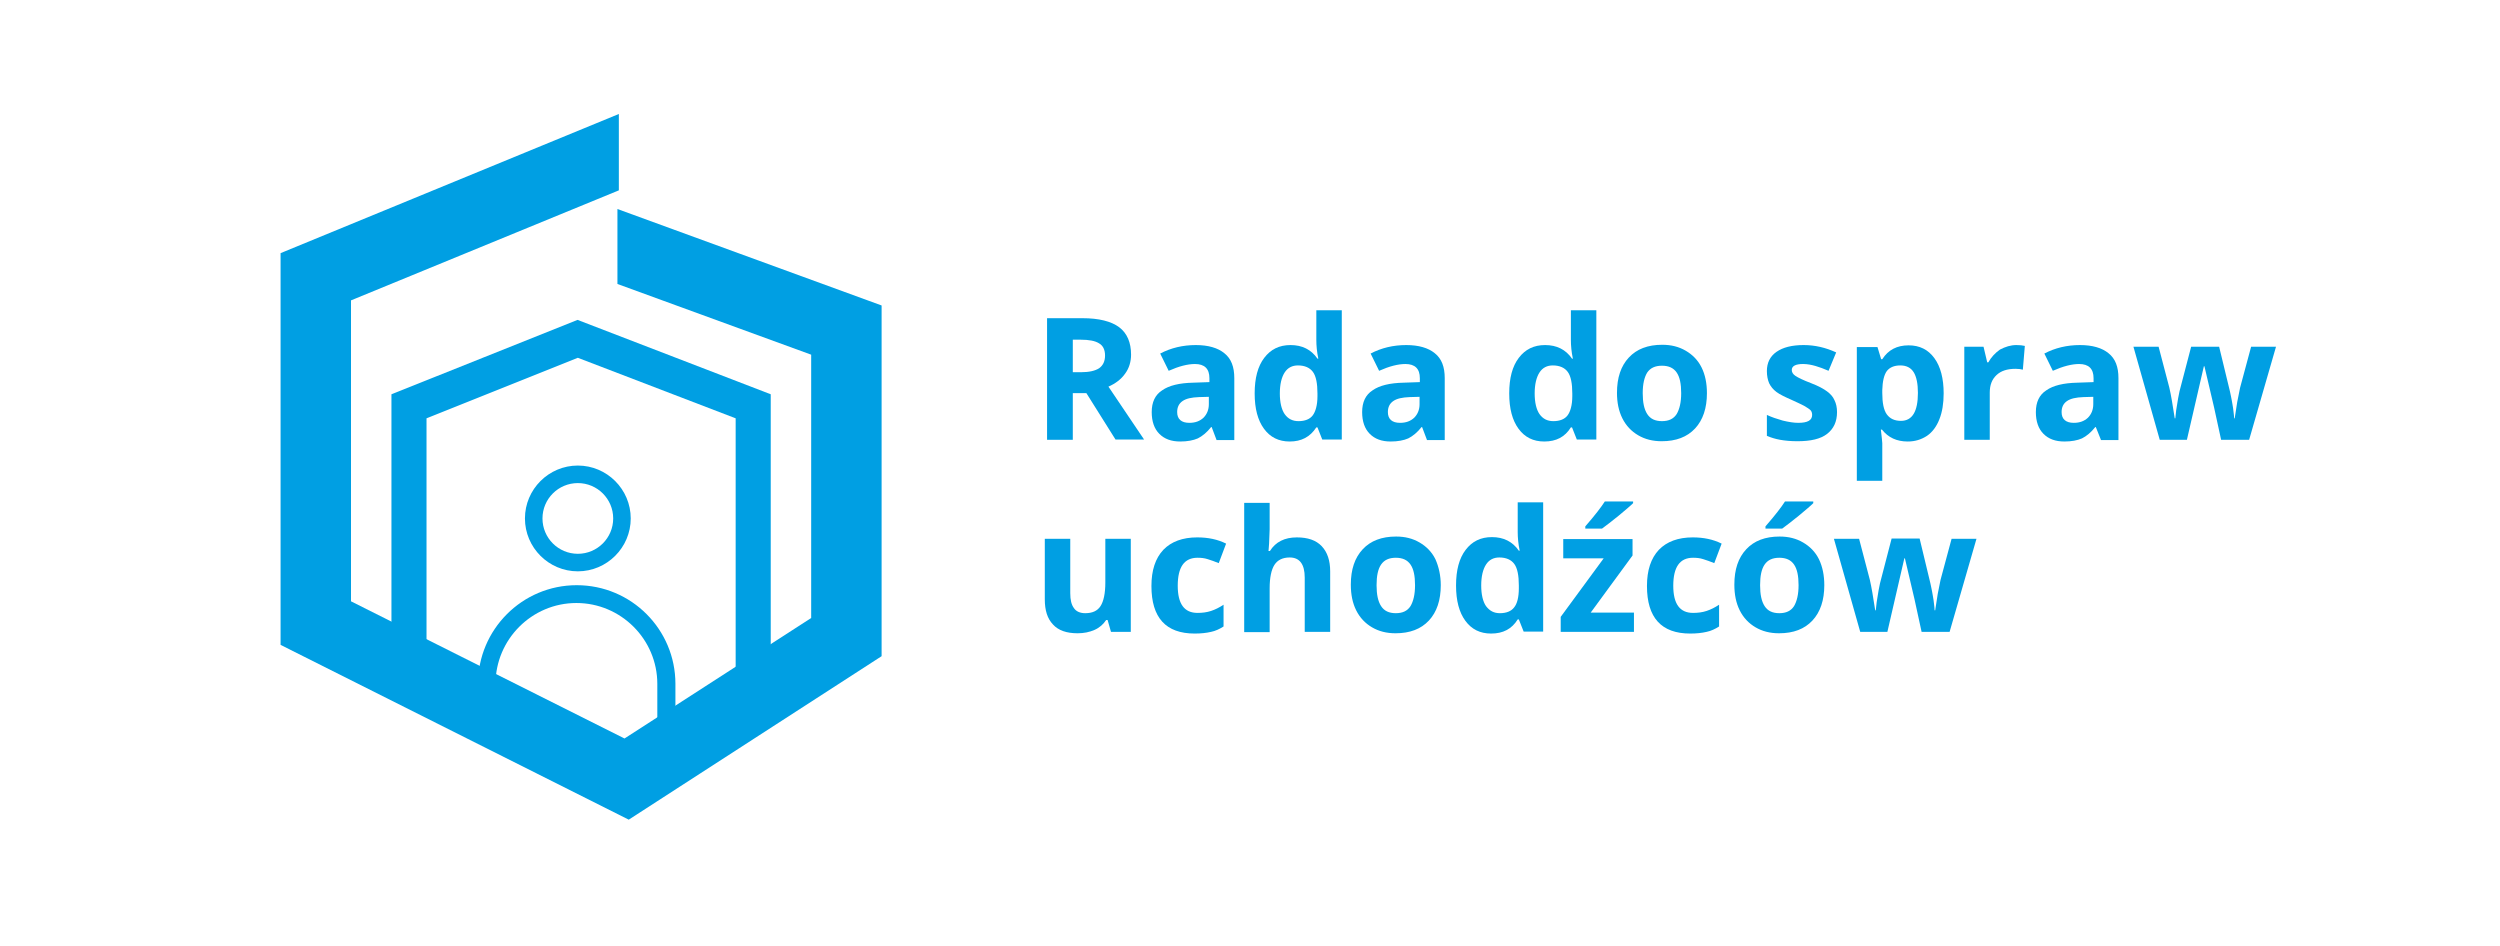 <?xml version="1.0" encoding="utf-8"?>
<!-- Generator: Adobe Illustrator 25.2.3, SVG Export Plug-In . SVG Version: 6.00 Build 0)  -->
<svg version="1.1" id="Warstwa_2" xmlns="http://www.w3.org/2000/svg" xmlns:xlink="http://www.w3.org/1999/xlink" x="0px" y="0px"
	 viewBox="0 0 883.9 334.6" style="enable-background:new 0 0 883.9 334.6;" xml:space="preserve">
<style type="text/css">
	.st0{fill:#009FE3;}
</style>
<polygon class="st0" points="218.3,73.9 218.3,100.4 286.8,125.4 286.8,218.5 220.8,261.1 124.1,212.6 124.1,106.2 218.8,67.3 
	218.8,40.3 99.2,89.5 99.2,228 222.3,289.8 311.7,232 311.7,108 "/>
<g>
	<polygon class="st0" points="272.5,242.4 260.1,242.4 260.1,147.9 204.3,126.5 150.8,147.9 150.8,242.4 138.4,242.4 138.4,139.4 
		204.2,113.1 272.5,139.4 	"/>
</g>
<g>
	<path class="st0" d="M204.3,202c-10.3,0-18.7-8.4-18.7-18.7c0-10.3,8.4-18.7,18.7-18.7c10.3,0,18.7,8.4,18.7,18.7
		C223,193.6,214.6,202,204.3,202z M204.3,170.8c-6.9,0-12.5,5.6-12.5,12.5c0,6.9,5.6,12.5,12.5,12.5c6.9,0,12.5-5.6,12.5-12.5
		C216.8,176.4,211.2,170.8,204.3,170.8z"/>
</g>
<g>
	<path class="st0" d="M238.6,261.1h-6.2v-19.3c0-15.8-12.9-28.6-28.6-28.6c-15.8,0-28.6,12.9-28.6,28.6h-6.2
		c0-19.2,15.6-34.9,34.9-34.9s34.9,15.6,34.9,34.9V261.1z"/>
</g>
<g>
	<path class="st0" d="M379.3,139v16.5h-9.1v-43h12.5c5.8,0,10.2,1.1,13,3.2c2.8,2.1,4.2,5.4,4.2,9.7c0,2.5-0.7,4.8-2.1,6.7
		c-1.4,2-3.4,3.5-5.9,4.6c6.5,9.7,10.7,15.9,12.6,18.7h-10.1L384.1,139H379.3z M379.3,131.6h2.9c2.9,0,5-0.5,6.4-1.4
		c1.4-1,2.1-2.5,2.1-4.5c0-2-0.7-3.5-2.1-4.3c-1.4-0.9-3.6-1.3-6.5-1.3h-2.8V131.6z"/>
	<path class="st0" d="M430.1,155.5l-1.7-4.5h-0.2c-1.5,1.9-3.1,3.2-4.7,4c-1.6,0.7-3.7,1.1-6.2,1.1c-3.2,0-5.6-0.9-7.4-2.7
		c-1.8-1.8-2.7-4.4-2.7-7.7c0-3.5,1.2-6.1,3.7-7.7c2.4-1.7,6.1-2.6,11-2.7l5.7-0.2v-1.4c0-3.3-1.7-5-5.1-5c-2.6,0-5.7,0.8-9.3,2.4
		l-3-6.1c3.8-2,8-3,12.6-3c4.4,0,7.8,1,10.1,2.9c2.4,1.9,3.5,4.8,3.5,8.8v21.9H430.1z M427.4,140.3l-3.5,0.1
		c-2.6,0.1-4.5,0.5-5.8,1.4s-1.9,2.2-1.9,3.9c0,2.5,1.5,3.8,4.3,3.8c2.1,0,3.7-0.6,5-1.8c1.2-1.2,1.9-2.8,1.9-4.8V140.3z"/>
	<path class="st0" d="M456,156.1c-3.9,0-6.9-1.5-9.1-4.5c-2.2-3-3.3-7.1-3.3-12.5c0-5.4,1.1-9.6,3.4-12.6s5.3-4.5,9.3-4.5
		c4.1,0,7.3,1.6,9.5,4.8h0.3c-0.5-2.4-0.7-4.6-0.7-6.6v-10.5h9v45.7h-6.9l-1.7-4.3h-0.4C463.2,154.5,460.1,156.1,456,156.1z
		 M459.1,148.9c2.3,0,4-0.7,5-2s1.7-3.6,1.7-6.8v-1c0-3.5-0.5-6.1-1.6-7.6c-1.1-1.5-2.9-2.3-5.3-2.3c-2,0-3.6,0.8-4.7,2.5
		s-1.7,4.2-1.7,7.4c0,3.2,0.6,5.7,1.7,7.3C455.4,148.1,457,148.9,459.1,148.9z"/>
	<path class="st0" d="M504.5,155.5l-1.7-4.5h-0.2c-1.5,1.9-3.1,3.2-4.7,4c-1.6,0.7-3.7,1.1-6.2,1.1c-3.2,0-5.6-0.9-7.4-2.7
		c-1.8-1.8-2.7-4.4-2.7-7.7c0-3.5,1.2-6.1,3.7-7.7c2.4-1.7,6.1-2.6,11-2.7l5.7-0.2v-1.4c0-3.3-1.7-5-5.1-5c-2.6,0-5.7,0.8-9.3,2.4
		l-3-6.1c3.8-2,8-3,12.6-3c4.4,0,7.8,1,10.1,2.9c2.4,1.9,3.5,4.8,3.5,8.8v21.9H504.5z M501.9,140.3l-3.5,0.1
		c-2.6,0.1-4.5,0.5-5.8,1.4s-1.9,2.2-1.9,3.9c0,2.5,1.5,3.8,4.3,3.8c2.1,0,3.7-0.6,5-1.8c1.2-1.2,1.9-2.8,1.9-4.8V140.3z"/>
	<path class="st0" d="M546,156.1c-3.9,0-6.9-1.5-9.1-4.5c-2.2-3-3.3-7.1-3.3-12.5c0-5.4,1.1-9.6,3.4-12.6s5.3-4.5,9.3-4.5
		c4.1,0,7.3,1.6,9.5,4.8h0.3c-0.5-2.4-0.7-4.6-0.7-6.6v-10.5h9v45.7h-6.9l-1.7-4.3h-0.4C553.3,154.5,550.2,156.1,546,156.1z
		 M549.2,148.9c2.3,0,4-0.7,5-2s1.7-3.6,1.7-6.8v-1c0-3.5-0.5-6.1-1.6-7.6c-1.1-1.5-2.9-2.3-5.3-2.3c-2,0-3.6,0.8-4.7,2.5
		s-1.7,4.2-1.7,7.4c0,3.2,0.6,5.7,1.7,7.3C545.5,148.1,547.1,148.9,549.2,148.9z"/>
	<path class="st0" d="M603.5,139c0,5.3-1.4,9.5-4.2,12.5c-2.8,3-6.7,4.5-11.8,4.5c-3.2,0-5.9-0.7-8.3-2.1c-2.4-1.4-4.3-3.4-5.6-6
		c-1.3-2.6-1.9-5.6-1.9-9c0-5.4,1.4-9.5,4.2-12.5c2.8-3,6.7-4.5,11.8-4.5c3.2,0,5.9,0.7,8.3,2.1c2.4,1.4,4.3,3.3,5.6,5.9
		C602.9,132.5,603.5,135.6,603.5,139z M580.8,139c0,3.3,0.5,5.7,1.6,7.4c1.1,1.7,2.8,2.5,5.2,2.5c2.4,0,4.1-0.8,5.2-2.5
		c1-1.7,1.6-4.1,1.6-7.4c0-3.3-0.5-5.7-1.6-7.3c-1.1-1.6-2.8-2.4-5.2-2.4c-2.4,0-4.1,0.8-5.2,2.4C581.4,133.3,580.8,135.7,580.8,139
		z"/>
	<path class="st0" d="M649.5,145.7c0,3.4-1.2,5.9-3.5,7.7c-2.3,1.8-5.8,2.6-10.5,2.6c-2.4,0-4.4-0.2-6.1-0.5
		c-1.7-0.3-3.3-0.8-4.7-1.4v-7.4c1.7,0.8,3.5,1.4,5.6,2c2.1,0.5,3.9,0.8,5.5,0.8c3.3,0,4.9-0.9,4.9-2.8c0-0.7-0.2-1.3-0.6-1.7
		c-0.4-0.4-1.2-0.9-2.2-1.5c-1.1-0.6-2.5-1.2-4.2-2c-2.5-1.1-4.4-2-5.6-2.9c-1.2-0.9-2-1.9-2.6-3.1c-0.5-1.2-0.8-2.6-0.8-4.3
		c0-2.9,1.1-5.2,3.4-6.8c2.3-1.6,5.5-2.4,9.6-2.4c4,0,7.8,0.9,11.5,2.6l-2.7,6.5c-1.6-0.7-3.2-1.3-4.6-1.7s-2.9-0.7-4.4-0.7
		c-2.6,0-4,0.7-4,2.1c0,0.8,0.4,1.5,1.3,2.1c0.9,0.6,2.7,1.5,5.6,2.6c2.6,1,4.4,2,5.6,2.9c1.2,0.9,2.1,1.9,2.6,3.1
		C649.2,142.7,649.5,144.1,649.5,145.7z"/>
	<path class="st0" d="M674.5,156.1c-3.9,0-6.9-1.4-9.1-4.2H665c0.3,2.7,0.5,4.3,0.5,4.8v13.3h-9v-47.3h7.3l1.3,4.3h0.4
		c2.1-3.3,5.2-4.9,9.3-4.9c3.9,0,6.9,1.5,9.1,4.5c2.2,3,3.3,7.2,3.3,12.5c0,3.5-0.5,6.6-1.5,9.1c-1,2.6-2.5,4.6-4.4,5.9
		C679.3,155.4,677.1,156.1,674.5,156.1z M671.9,129.2c-2.2,0-3.8,0.7-4.8,2c-1,1.4-1.5,3.6-1.6,6.7v1c0,3.5,0.5,6.1,1.6,7.6
		s2.7,2.3,5,2.3c4,0,6-3.3,6-9.9c0-3.2-0.5-5.7-1.5-7.3C675.6,130,674,129.2,671.9,129.2z"/>
	<path class="st0" d="M712.9,122c1.2,0,2.2,0.1,3,0.3l-0.7,8.4c-0.7-0.2-1.6-0.3-2.6-0.3c-2.9,0-5.1,0.7-6.7,2.2s-2.4,3.5-2.4,6.2
		v16.7h-9v-32.9h6.8l1.3,5.5h0.4c1-1.8,2.4-3.3,4.1-4.5C709,122.6,710.9,122,712.9,122z"/>
	<path class="st0" d="M742.8,155.5L741,151h-0.2c-1.5,1.9-3.1,3.2-4.7,4c-1.6,0.7-3.7,1.1-6.2,1.1c-3.2,0-5.6-0.9-7.4-2.7
		c-1.8-1.8-2.7-4.4-2.7-7.7c0-3.5,1.2-6.1,3.7-7.7c2.4-1.7,6.1-2.6,11-2.7l5.7-0.2v-1.4c0-3.3-1.7-5-5.1-5c-2.6,0-5.7,0.8-9.3,2.4
		l-3-6.1c3.8-2,8-3,12.6-3c4.4,0,7.8,1,10.1,2.9c2.4,1.9,3.5,4.8,3.5,8.8v21.9H742.8z M740.1,140.3l-3.5,0.1
		c-2.6,0.1-4.5,0.5-5.8,1.4s-1.9,2.2-1.9,3.9c0,2.5,1.5,3.8,4.3,3.8c2.1,0,3.7-0.6,5-1.8c1.2-1.2,1.9-2.8,1.9-4.8V140.3z"/>
	<path class="st0" d="M785.3,155.5l-2.5-11.5l-3.4-14.5h-0.2l-6,26h-9.6l-9.3-32.9h8.9l3.8,14.5c0.6,2.6,1.2,6.2,1.9,10.8h0.2
		c0.1-1.5,0.4-3.8,1-7.1l0.5-2.5l4.1-15.7h9.9l3.8,15.7c0.1,0.4,0.2,1.1,0.4,1.9c0.2,0.8,0.3,1.7,0.5,2.7c0.2,1,0.3,1.9,0.4,2.8
		c0.1,0.9,0.2,1.6,0.2,2.2h0.2c0.2-1.4,0.5-3.3,0.9-5.8c0.5-2.5,0.8-4.1,1-5l3.9-14.5h8.8l-9.5,32.9H785.3z"/>
	<path class="st0" d="M392.8,223.4l-1.2-4.2h-0.5c-1,1.5-2.3,2.7-4.1,3.5c-1.8,0.8-3.8,1.2-6,1.2c-3.9,0-6.8-1-8.7-3.1
		c-2-2.1-2.9-5-2.9-8.9v-21.4h9v19.2c0,2.4,0.4,4.1,1.3,5.3c0.8,1.2,2.2,1.8,4,1.8c2.5,0,4.3-0.8,5.4-2.5s1.7-4.5,1.7-8.3v-15.5h9
		v32.9H392.8z"/>
	<path class="st0" d="M422.4,224c-10.2,0-15.3-5.6-15.3-16.8c0-5.6,1.4-9.8,4.2-12.8c2.8-2.9,6.8-4.4,12-4.4c3.8,0,7.2,0.7,10.2,2.2
		l-2.6,6.9c-1.4-0.6-2.7-1-3.9-1.4c-1.2-0.4-2.4-0.5-3.6-0.5c-4.7,0-7,3.3-7,9.9c0,6.4,2.3,9.6,7,9.6c1.7,0,3.3-0.2,4.8-0.7
		c1.5-0.5,2.9-1.2,4.4-2.2v7.7c-1.4,0.9-2.9,1.6-4.4,1.9C426.5,223.8,424.6,224,422.4,224z"/>
	<path class="st0" d="M470.3,223.4h-9v-19.2c0-4.7-1.8-7.1-5.3-7.1c-2.5,0-4.3,0.9-5.4,2.6c-1.1,1.7-1.7,4.5-1.7,8.3v15.5h-9v-45.7
		h9v9.3c0,0.7-0.1,2.4-0.2,5.1l-0.2,2.6h0.5c2-3.2,5.2-4.8,9.5-4.8c3.9,0,6.8,1,8.8,3.1s3,5.1,3,8.9V223.4z"/>
	<path class="st0" d="M509.4,206.9c0,5.3-1.4,9.5-4.2,12.5c-2.8,3-6.7,4.5-11.8,4.5c-3.2,0-5.9-0.7-8.3-2.1c-2.4-1.4-4.3-3.4-5.6-6
		c-1.3-2.6-1.9-5.6-1.9-9.1c0-5.4,1.4-9.5,4.2-12.5c2.8-3,6.7-4.5,11.8-4.5c3.2,0,5.9,0.7,8.3,2.1c2.4,1.4,4.3,3.3,5.6,5.9
		C508.7,200.4,509.4,203.5,509.4,206.9z M486.7,206.9c0,3.3,0.5,5.7,1.6,7.4c1.1,1.7,2.8,2.5,5.2,2.5c2.4,0,4.1-0.8,5.2-2.5
		c1-1.7,1.6-4.1,1.6-7.4c0-3.3-0.5-5.7-1.6-7.3c-1.1-1.6-2.8-2.4-5.2-2.4c-2.4,0-4.1,0.8-5.2,2.4
		C487.2,201.2,486.7,203.6,486.7,206.9z"/>
	<path class="st0" d="M527.2,224c-3.9,0-6.9-1.5-9.1-4.5s-3.3-7.1-3.3-12.5c0-5.4,1.1-9.6,3.4-12.6s5.3-4.5,9.3-4.5
		c4.1,0,7.3,1.6,9.5,4.8h0.3c-0.5-2.4-0.7-4.6-0.7-6.6v-10.5h9v45.7h-6.9l-1.7-4.3h-0.4C534.5,222.4,531.4,224,527.2,224z
		 M530.3,216.8c2.3,0,4-0.7,5-2c1.1-1.3,1.7-3.6,1.7-6.8v-1c0-3.5-0.5-6.1-1.6-7.6c-1.1-1.5-2.9-2.3-5.3-2.3c-2,0-3.6,0.8-4.7,2.5
		s-1.7,4.2-1.7,7.4s0.6,5.7,1.7,7.3C526.7,216,528.2,216.8,530.3,216.8z"/>
	<path class="st0" d="M577.7,223.4h-25.9v-5.3l15.2-20.7h-14.3v-6.8h24.5v5.8l-14.8,20.2h15.3V223.4z M560.5,186.9v-0.8
		c3.4-3.9,5.7-6.9,6.9-8.8h10v0.6c-1,1-2.8,2.5-5.2,4.5c-2.5,2-4.4,3.5-5.8,4.5H560.5z"/>
	<path class="st0" d="M597.6,224c-10.2,0-15.3-5.6-15.3-16.8c0-5.6,1.4-9.8,4.2-12.8c2.8-2.9,6.8-4.4,12-4.4c3.8,0,7.2,0.7,10.2,2.2
		l-2.6,6.9c-1.4-0.6-2.7-1-3.9-1.4c-1.2-0.4-2.4-0.5-3.6-0.5c-4.7,0-7,3.3-7,9.9c0,6.4,2.3,9.6,7,9.6c1.7,0,3.3-0.2,4.8-0.7
		c1.5-0.5,2.9-1.2,4.4-2.2v7.7c-1.4,0.9-2.9,1.6-4.4,1.9C601.7,223.8,599.8,224,597.6,224z"/>
	<path class="st0" d="M645,206.9c0,5.3-1.4,9.5-4.2,12.5c-2.8,3-6.7,4.5-11.8,4.5c-3.2,0-5.9-0.7-8.3-2.1c-2.4-1.4-4.3-3.4-5.6-6
		c-1.3-2.6-1.9-5.6-1.9-9.1c0-5.4,1.4-9.5,4.2-12.5c2.8-3,6.7-4.5,11.8-4.5c3.2,0,5.9,0.7,8.3,2.1c2.4,1.4,4.3,3.3,5.6,5.9
		C644.4,200.4,645,203.5,645,206.9z M622.3,206.9c0,3.3,0.5,5.7,1.6,7.4c1.1,1.7,2.8,2.5,5.2,2.5c2.4,0,4.1-0.8,5.2-2.5
		c1-1.7,1.6-4.1,1.6-7.4c0-3.3-0.5-5.7-1.6-7.3c-1.1-1.6-2.8-2.4-5.2-2.4c-2.4,0-4.1,0.8-5.2,2.4
		C622.8,201.2,622.3,203.6,622.3,206.9z M624.2,186.9v-0.8c3.4-3.9,5.7-6.9,6.9-8.8h10v0.6c-1,1-2.8,2.5-5.2,4.5
		c-2.5,2-4.4,3.5-5.8,4.5H624.2z"/>
	<path class="st0" d="M679.4,223.4l-2.5-11.5l-3.4-14.5h-0.2l-6,26h-9.6l-9.3-32.9h8.9l3.8,14.5c0.6,2.6,1.2,6.2,1.9,10.8h0.2
		c0.1-1.5,0.4-3.8,1-7.1l0.5-2.5l4.1-15.8h9.9l3.8,15.8c0.1,0.4,0.2,1.1,0.4,1.9c0.2,0.8,0.3,1.7,0.5,2.7c0.2,1,0.3,1.9,0.4,2.8
		c0.1,0.9,0.2,1.6,0.2,2.2h0.2c0.2-1.4,0.5-3.3,0.9-5.8c0.5-2.5,0.8-4.1,1-5l3.9-14.5h8.8l-9.5,32.9H679.4z"/>
</g>
</svg>
